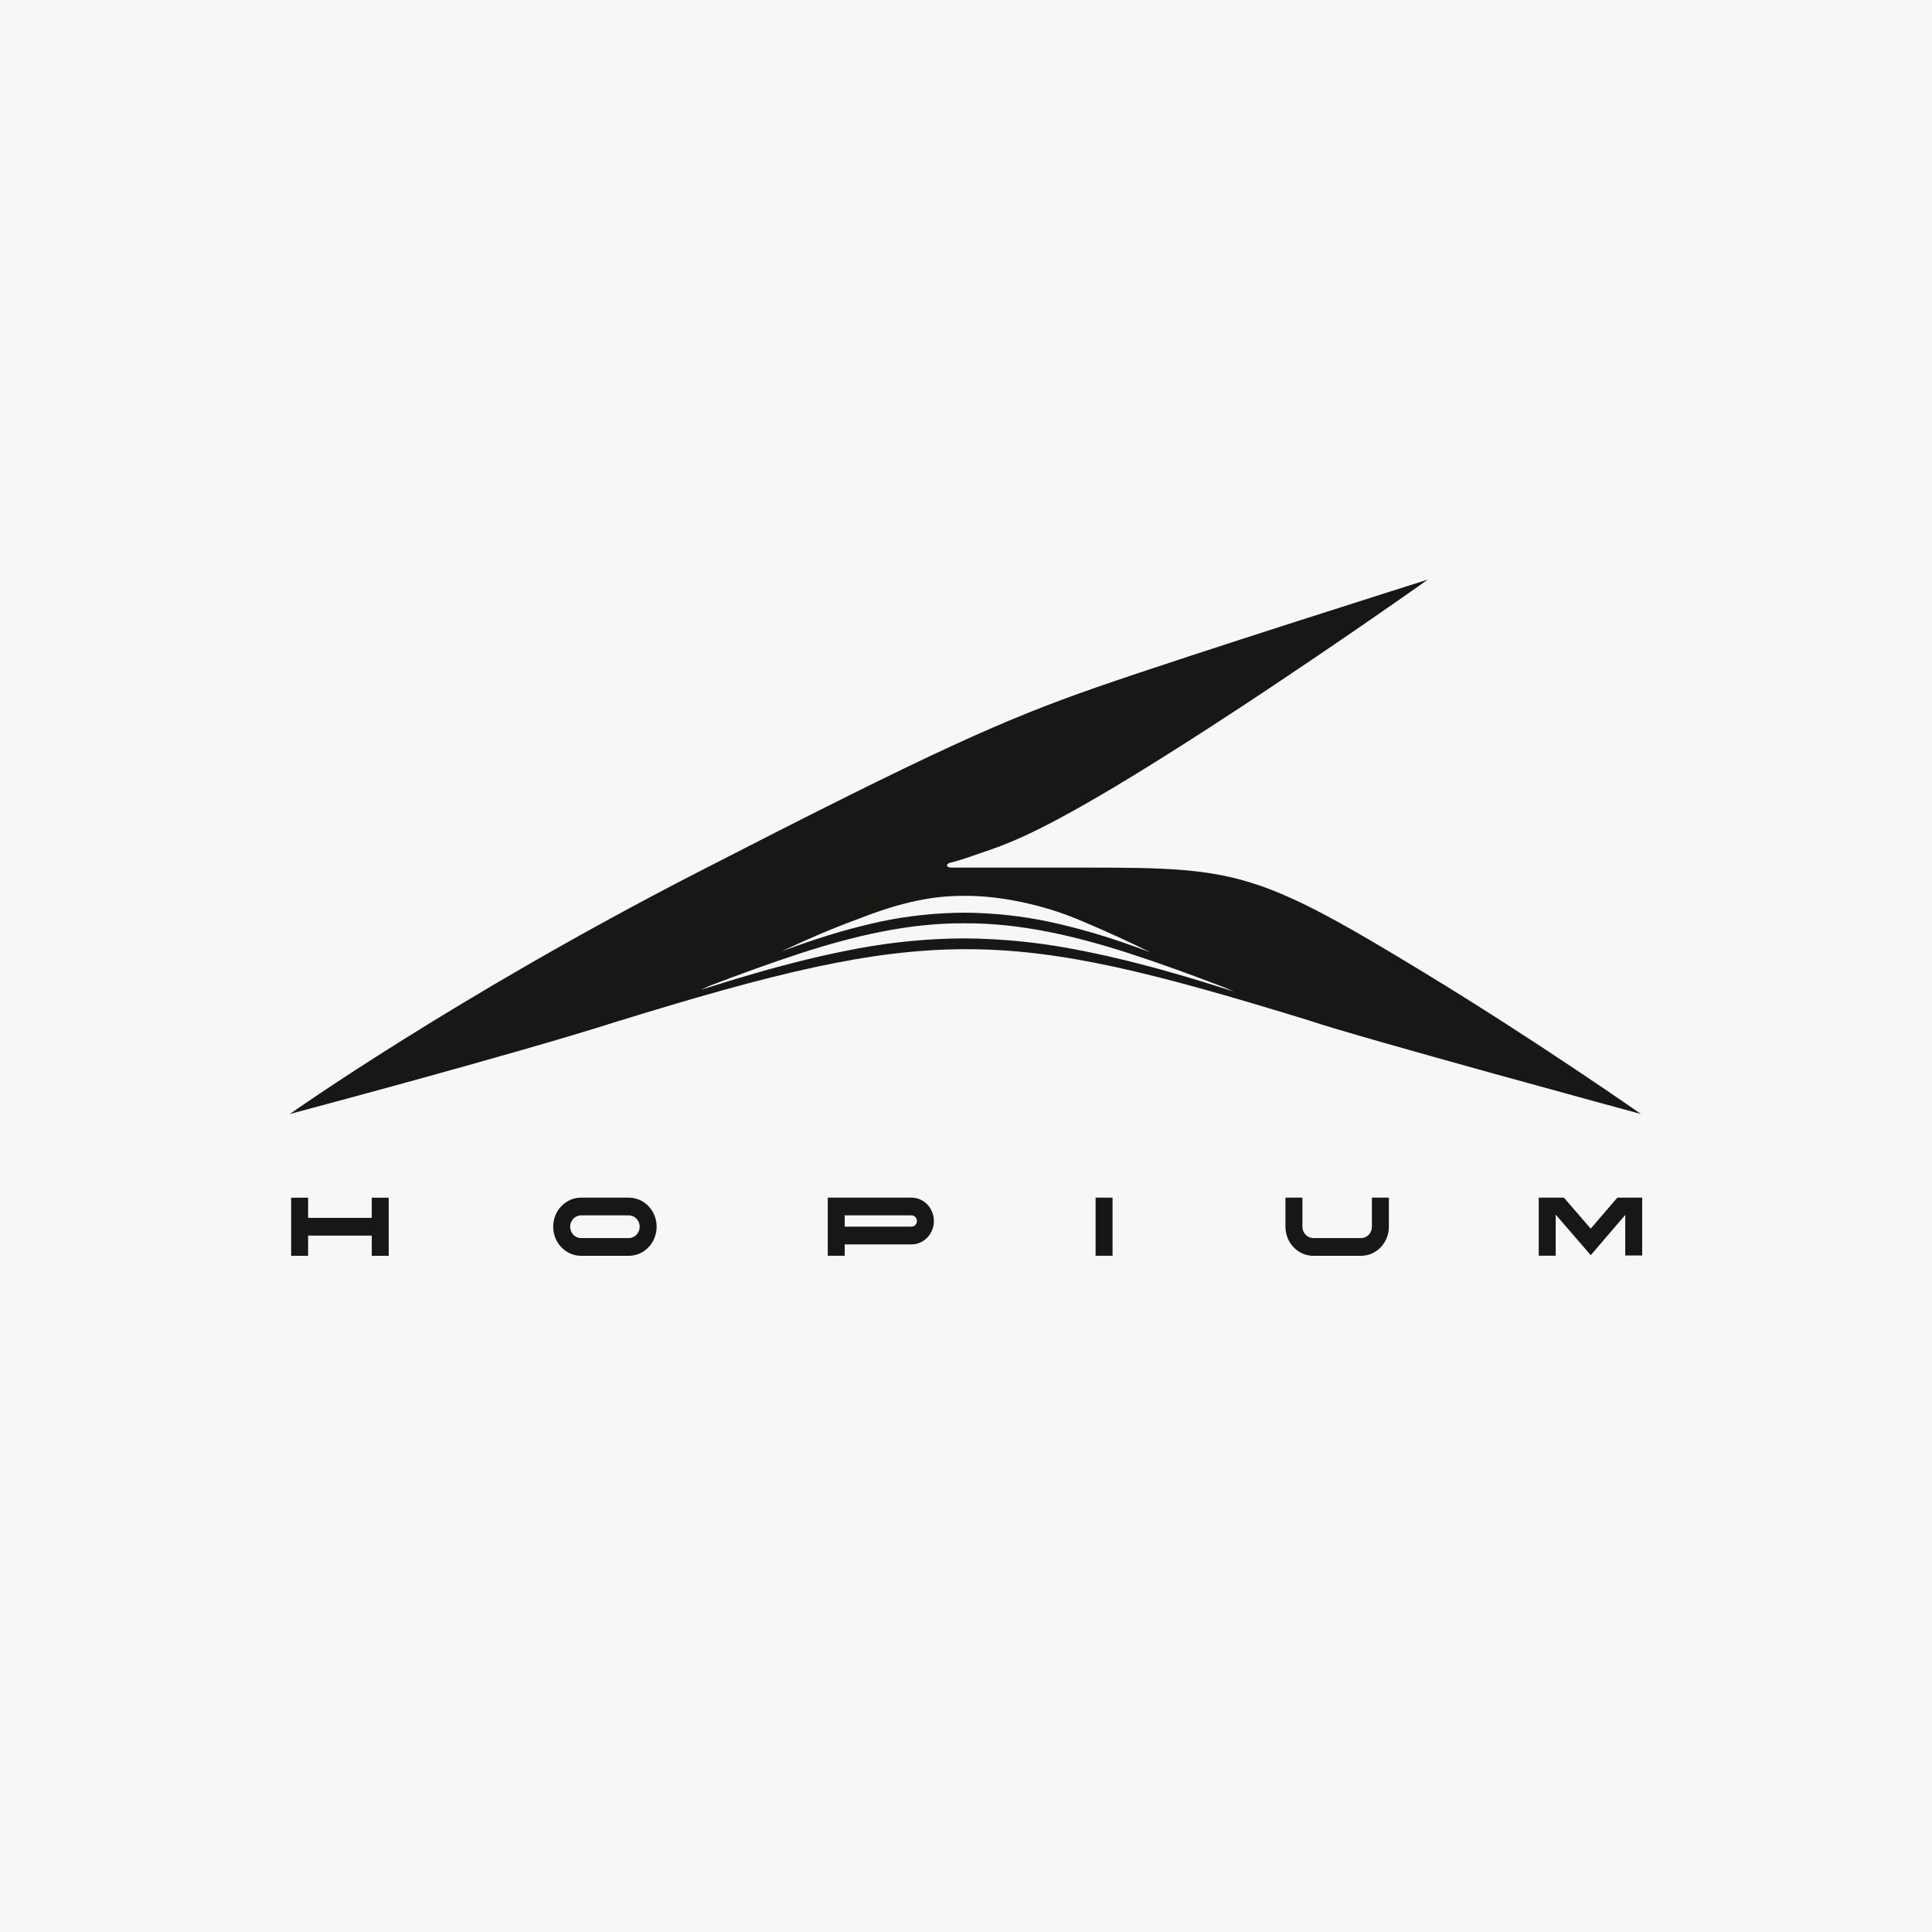 <svg width="40" height="40" viewBox="0 0 40 40" fill="none" xmlns="http://www.w3.org/2000/svg">
<rect width="40" height="40" fill="#F6F7F8"/>
<g clip-path="url(#clip0_6449_1998)">
<path d="M33.974 23.064C33.974 23.064 31.84 21.569 29.509 20.151C26.059 18.05 25.601 17.963 22.555 17.963H19.697C19.584 17.963 19.577 17.885 19.675 17.861C19.812 17.828 19.956 17.784 20.155 17.713C20.793 17.485 21.432 17.37 24.594 15.351C27.056 13.778 29.562 12 29.562 12C29.562 12 24.697 13.535 22.705 14.229C20.78 14.9 19.372 15.527 14.453 18.055C9.428 20.638 6 23.064 6 23.064C6 23.064 10.633 21.834 12.779 21.148C15.982 20.16 17.997 19.657 19.975 19.652C21.953 19.647 23.892 20.141 27.098 21.126C28.131 21.479 33.974 23.064 33.974 23.064ZM17.76 19.029C18.498 18.74 19.21 18.538 19.975 18.548C20.715 18.54 21.611 18.742 22.303 19.029C22.929 19.289 23.396 19.51 23.825 19.72C23.692 19.669 23.558 19.62 23.424 19.573C22.871 19.376 22.306 19.21 21.73 19.086C21.154 18.962 20.564 18.901 19.975 18.896C19.386 18.899 18.796 18.959 18.22 19.083C17.644 19.208 17.079 19.375 16.525 19.573C16.409 19.613 16.294 19.656 16.179 19.699C16.652 19.475 17.155 19.251 17.76 19.029ZM24.301 20.149C23.598 19.947 22.886 19.771 22.164 19.638C21.444 19.504 20.709 19.434 19.975 19.428C19.24 19.431 18.506 19.5 17.785 19.633C17.063 19.767 16.351 19.943 15.648 20.147C15.267 20.256 14.888 20.372 14.51 20.493C14.578 20.463 14.645 20.433 14.71 20.403C15.328 20.167 15.95 19.941 16.576 19.736C17.683 19.378 18.821 19.106 19.975 19.116C21.128 19.109 22.266 19.38 23.374 19.736C24.04 19.952 24.699 20.194 25.356 20.446C25.417 20.472 25.479 20.499 25.543 20.527C25.131 20.395 24.717 20.268 24.301 20.149Z" fill="#171716"/>
<path d="M18.872 24.796H17.489H17.324H17.138V25.999H17.489V25.764H18.872C19.127 25.764 19.335 25.547 19.335 25.28C19.335 25.013 19.127 24.796 18.872 24.796ZM18.872 25.396H17.489V25.163H18.872C18.934 25.163 18.984 25.215 18.984 25.279C18.984 25.344 18.934 25.396 18.872 25.396Z" fill="#171716"/>
<path d="M23.034 24.796H22.683V25.999H23.034V24.796Z" fill="#171716"/>
<path d="M7.697 25.215H6.379V24.797H6.028V26H6.379V25.582H7.697V26H8.048V24.797H7.697V25.215Z" fill="#171716"/>
<path d="M13.019 24.796H12.029C11.712 24.796 11.453 25.066 11.453 25.398C11.453 25.73 11.712 26 12.029 26H13.019C13.337 26 13.595 25.73 13.595 25.398C13.595 25.066 13.337 24.796 13.019 24.796ZM13.019 25.633H12.029C11.905 25.633 11.804 25.527 11.804 25.398C11.804 25.268 11.905 25.163 12.029 25.163H13.019C13.143 25.163 13.244 25.268 13.244 25.398C13.244 25.527 13.143 25.633 13.019 25.633Z" fill="#171716"/>
<path d="M28.404 25.398C28.404 25.527 28.304 25.633 28.179 25.633H27.19C27.066 25.633 26.965 25.527 26.965 25.398V24.796H26.614V25.398C26.614 25.73 26.872 26 27.19 26H28.179C28.497 26 28.755 25.73 28.755 25.398V24.796H28.404V25.398H28.404Z" fill="#171716"/>
<path d="M33.485 24.796L32.934 25.438L32.379 24.796H31.858V25.998H32.209V25.147L32.935 25.987L33.649 25.154V25.994H34V24.796H33.485Z" fill="#171716"/>
</g>
<defs>
<clipPath id="clip0_6449_1998">
<rect width="28" height="14" fill="white" transform="translate(6 12)"/>
</clipPath>
</defs>
</svg>
